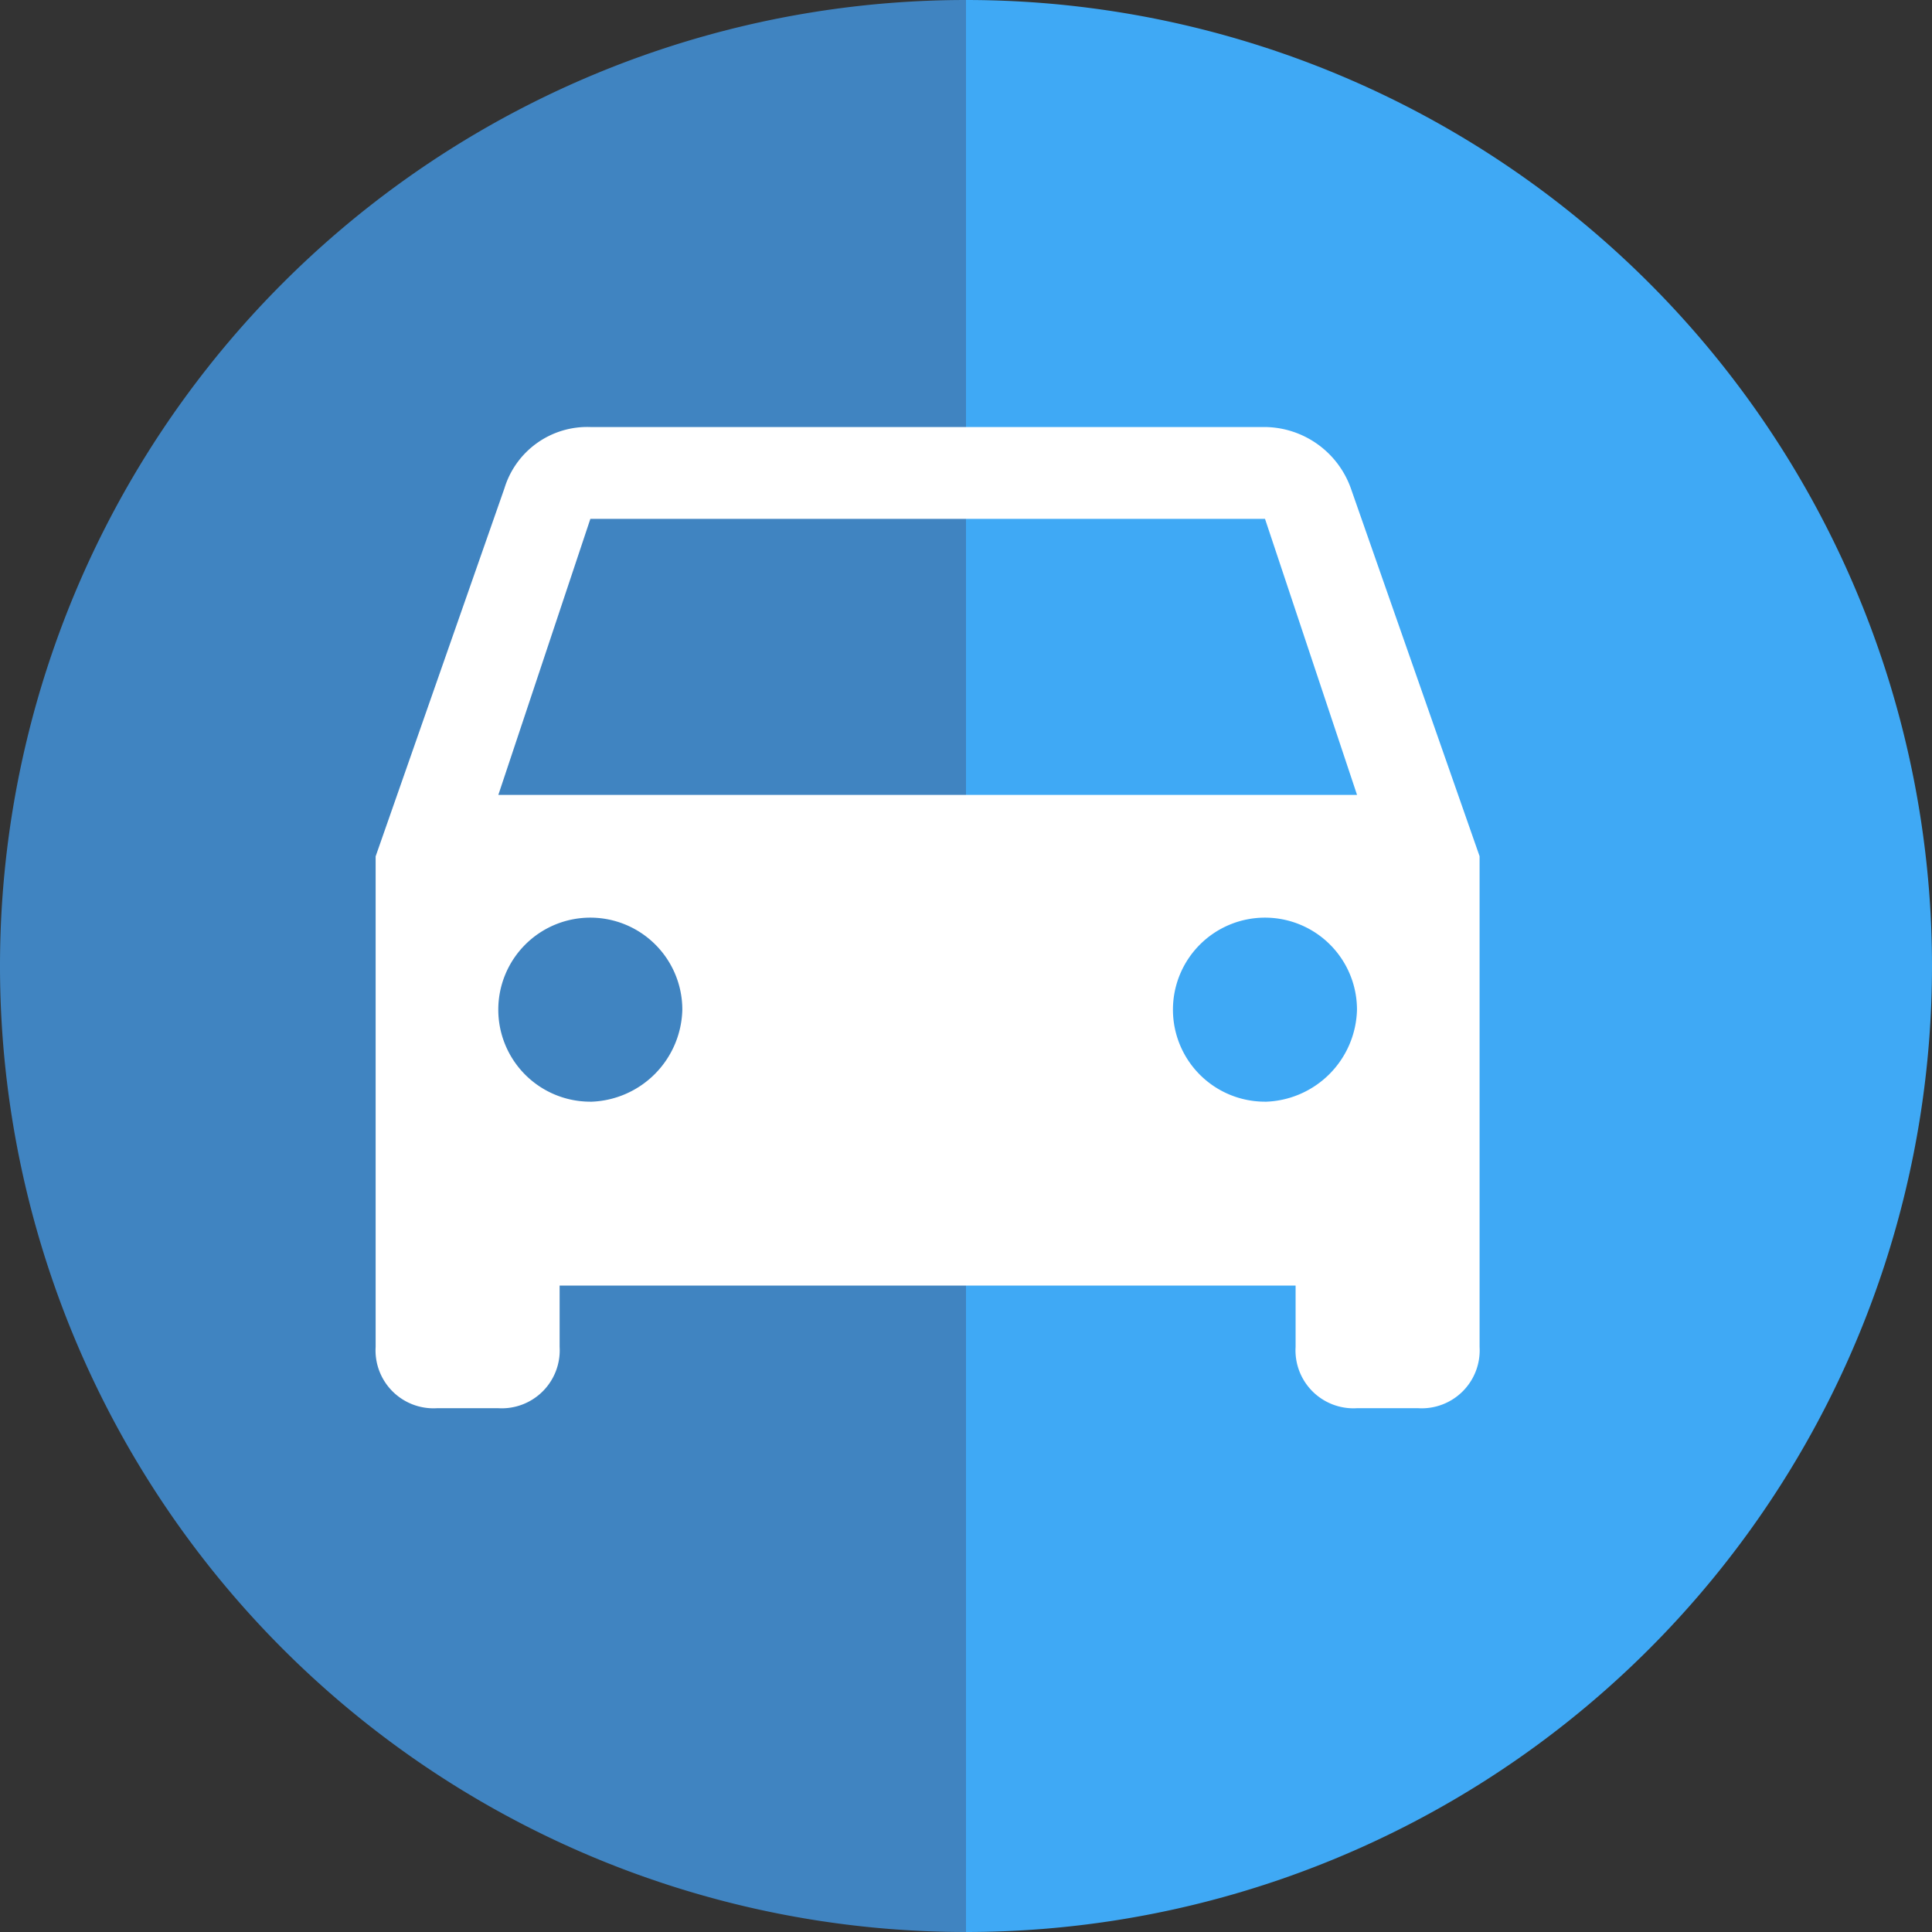 <svg id="レイヤー_1" data-name="レイヤー 1" xmlns="http://www.w3.org/2000/svg" viewBox="0 0 35 35">
  <rect x="0" y="0" width="35" height="35" fill="#333333" stroke="none"/>
  <defs>
    <style>
      .cls-1 {
        fill: #4084c1;
      }

      .cls-2 {
        fill: #3fa9f5;
      }

      .cls-3 {
        fill: #fff;
      }
    </style>
  </defs>
  <title>ai-pc-footer-icon-car</title>
  <g>
    <path class="cls-1" d="M501.5,402a17.5,17.5,0,0,1,0-35Z" transform="translate(-484 -367)"/>
    <path class="cls-2" d="M501.5,367a17.5,17.5,0,0,1,0,35Z" transform="translate(-484 -367)"/>
    <g id="time-to-leave">
      <path class="cls-3" d="M508.472,375.847a1.671,1.671,0,0,0-1.556-1.111H494.694a1.569,1.569,0,0,0-1.556,1.111l-2.333,6.667V391.4a1.05,1.05,0,0,0,1.111,1.111h1.111a1.05,1.05,0,0,0,1.111-1.111v-1.111h13.333V391.4a1.05,1.05,0,0,0,1.111,1.111h1.111a1.05,1.05,0,0,0,1.111-1.111v-8.889Zm-13.778,11.111a1.667,1.667,0,1,1,1.667-1.667A1.709,1.709,0,0,1,494.694,386.959Zm12.222,0a1.667,1.667,0,1,1,1.667-1.667A1.709,1.709,0,0,1,506.917,386.959ZM493.028,381.4l1.667-5h12.222l1.667,5Z" transform="translate(-484 -367)"/>
    </g>
  </g>
</svg>
